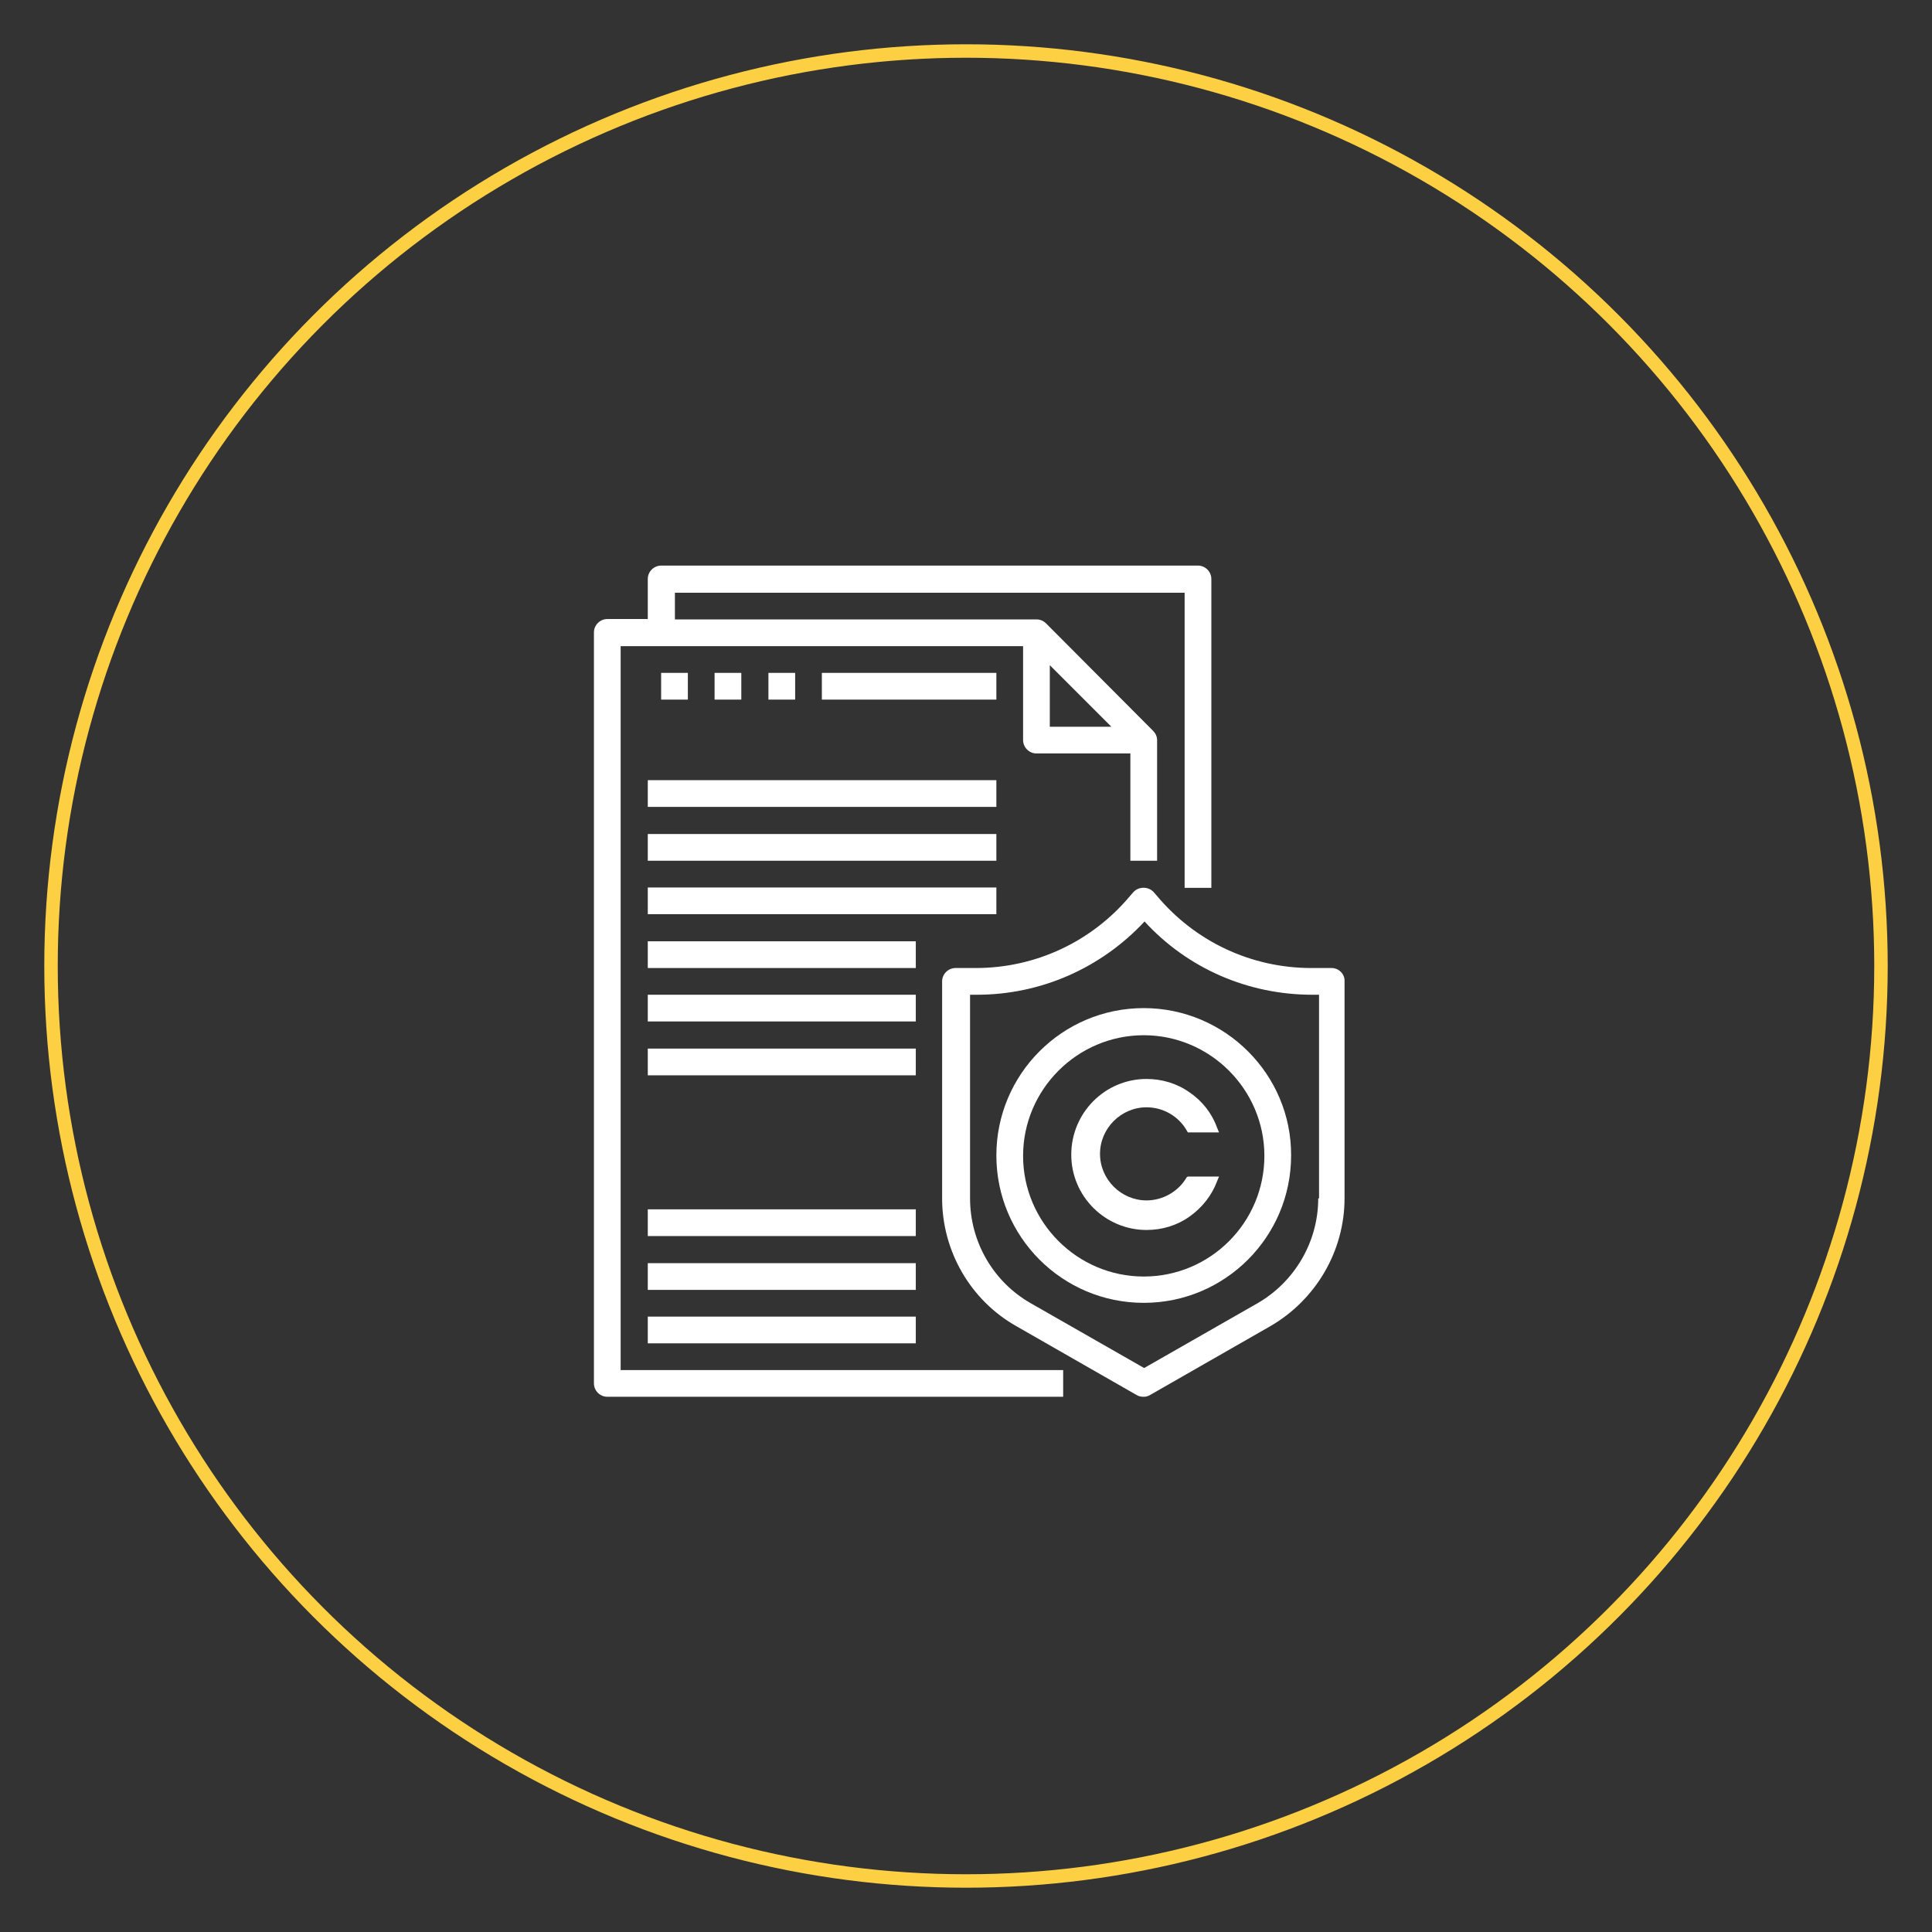 <?xml version="1.0" encoding="utf-8"?>
<!-- Generator: Adobe Illustrator 21.0.2, SVG Export Plug-In . SVG Version: 6.00 Build 0)  -->
<svg version="1.1" id="Capa_1" xmlns="http://www.w3.org/2000/svg" xmlns:xlink="http://www.w3.org/1999/xlink" x="0px" y="0px"
	 width="477.2px" height="477.2px" viewBox="0 0 477.2 477.2" style="enable-background:new 0 0 477.2 477.2;" xml:space="preserve"
	>
<rect x="0" y="0" width="477.2" height="477.2" fill="#333333" stroke="none"/>
<style type="text/css">
	.st0{fill:none;stroke:#FDD043;stroke-width:3.324;stroke-miterlimit:10;}
	.st1{fill:#FFFFFF;}
</style>
<g>
	<g>
		<circle class="st0" cx="238.6" cy="238.6" r="226"/>
	</g>
	<path class="st1" d="M153.3,159.6h99.4v23.2c0,1.8,1.5,3.3,3.3,3.3h23.2v26.5h6.6v-29.8c0-0.9-0.4-1.7-1-2.3L258.4,154
		c-0.6-0.6-1.4-1-2.3-1h-89.4v-6.6h125.9v72.9h6.6V143c0-1.8-1.5-3.3-3.3-3.3H163.3c-1.8,0-3.3,1.5-3.3,3.3v9.9H150
		c-1.8,0-3.3,1.5-3.3,3.3v185.5c0,1.8,1.5,3.3,3.3,3.3h112.6v-6.6H153.3V159.6z M259.3,164.3l15.2,15.2h-15.2V164.3z"/>
	<path class="st1" d="M328.9,239.1h-5c-14.8,0-28.7-6.5-38.2-17.9l-0.7-0.8c-1.3-1.5-3.8-1.5-5.1,0l-0.7,0.8
		c-9.5,11.4-23.4,17.9-38.2,17.9h-5c-1.8,0-3.3,1.5-3.3,3.3V296c0,13,7,25.2,18.4,31.6l29.7,17c0.5,0.3,1.1,0.4,1.6,0.4
		c0.6,0,1.1-0.1,1.6-0.4l29.7-17c11.3-6.5,18.4-18.6,18.4-31.6v-53.6C332.2,240.6,330.7,239.1,328.9,239.1z M325.6,296
		c0,10.7-5.8,20.6-15,25.9l-28,16l-28-16c-9.3-5.3-15-15.2-15-25.9v-50.3h1.7c15.8,0,30.7-6.6,41.4-18.1
		c10.6,11.6,25.6,18.1,41.4,18.1h1.7V296z"/>
	<path class="st1" d="M282.5,249c-20.1,0-36.4,16.3-36.4,36.4c0,20.1,16.3,36.4,36.4,36.4c20.1,0,36.4-16.3,36.4-36.4
		C319,265.4,302.6,249,282.5,249z M282.5,315.3c-16.4,0-29.8-13.4-29.8-29.8c0-16.4,13.4-29.8,29.8-29.8c16.4,0,29.8,13.4,29.8,29.8
		C312.3,301.9,299,315.3,282.5,315.3z"/>
	<path class="st1" d="M160,192.7h86.1v6.6H160V192.7z"/>
	<path class="st1" d="M160,206h86.1v6.6H160V206z"/>
	<path class="st1" d="M160,219.2h86.1v6.6H160V219.2z"/>
	<path class="st1" d="M160,232.5h66.2v6.6H160V232.5z"/>
	<path class="st1" d="M160,245.7h66.2v6.6H160V245.7z"/>
	<path class="st1" d="M160,259h66.2v6.6H160V259z"/>
	<path class="st1" d="M160,298.7h66.2v6.6H160V298.7z"/>
	<path class="st1" d="M160,312h66.2v6.6H160V312z"/>
	<path class="st1" d="M160,325.2h66.2v6.6H160V325.2z"/>
	<path class="st1" d="M163.3,166.2h6.6v6.6h-6.6V166.2z"/>
	<path class="st1" d="M176.5,166.2h6.6v6.6h-6.6V166.2z"/>
	<path class="st1" d="M189.8,166.2h6.6v6.6h-6.6V166.2z"/>
	<path class="st1" d="M203,166.2h43.1v6.6H203V166.2z"/>
	<path class="st1" d="M293.1,290.8c-2,3.5-5.9,5.7-9.9,5.7c-6.3,0-11.5-5.2-11.5-11.5c0-6.3,5.2-11.5,11.5-11.5
		c4.1,0,7.9,2.2,9.9,5.7l0.3,0.5h7.7l-0.5-1.2c-1.3-3.6-3.7-6.6-6.8-8.7c-3.1-2.2-6.8-3.3-10.6-3.3c-10.3,0-18.6,8.4-18.6,18.7
		c0,10.3,8.4,18.6,18.6,18.6c3.8,0,7.5-1.1,10.6-3.3c3.1-2.2,5.5-5.2,6.8-8.7l0.5-1.2h-7.7L293.1,290.8z"/>
</g>
</svg>
